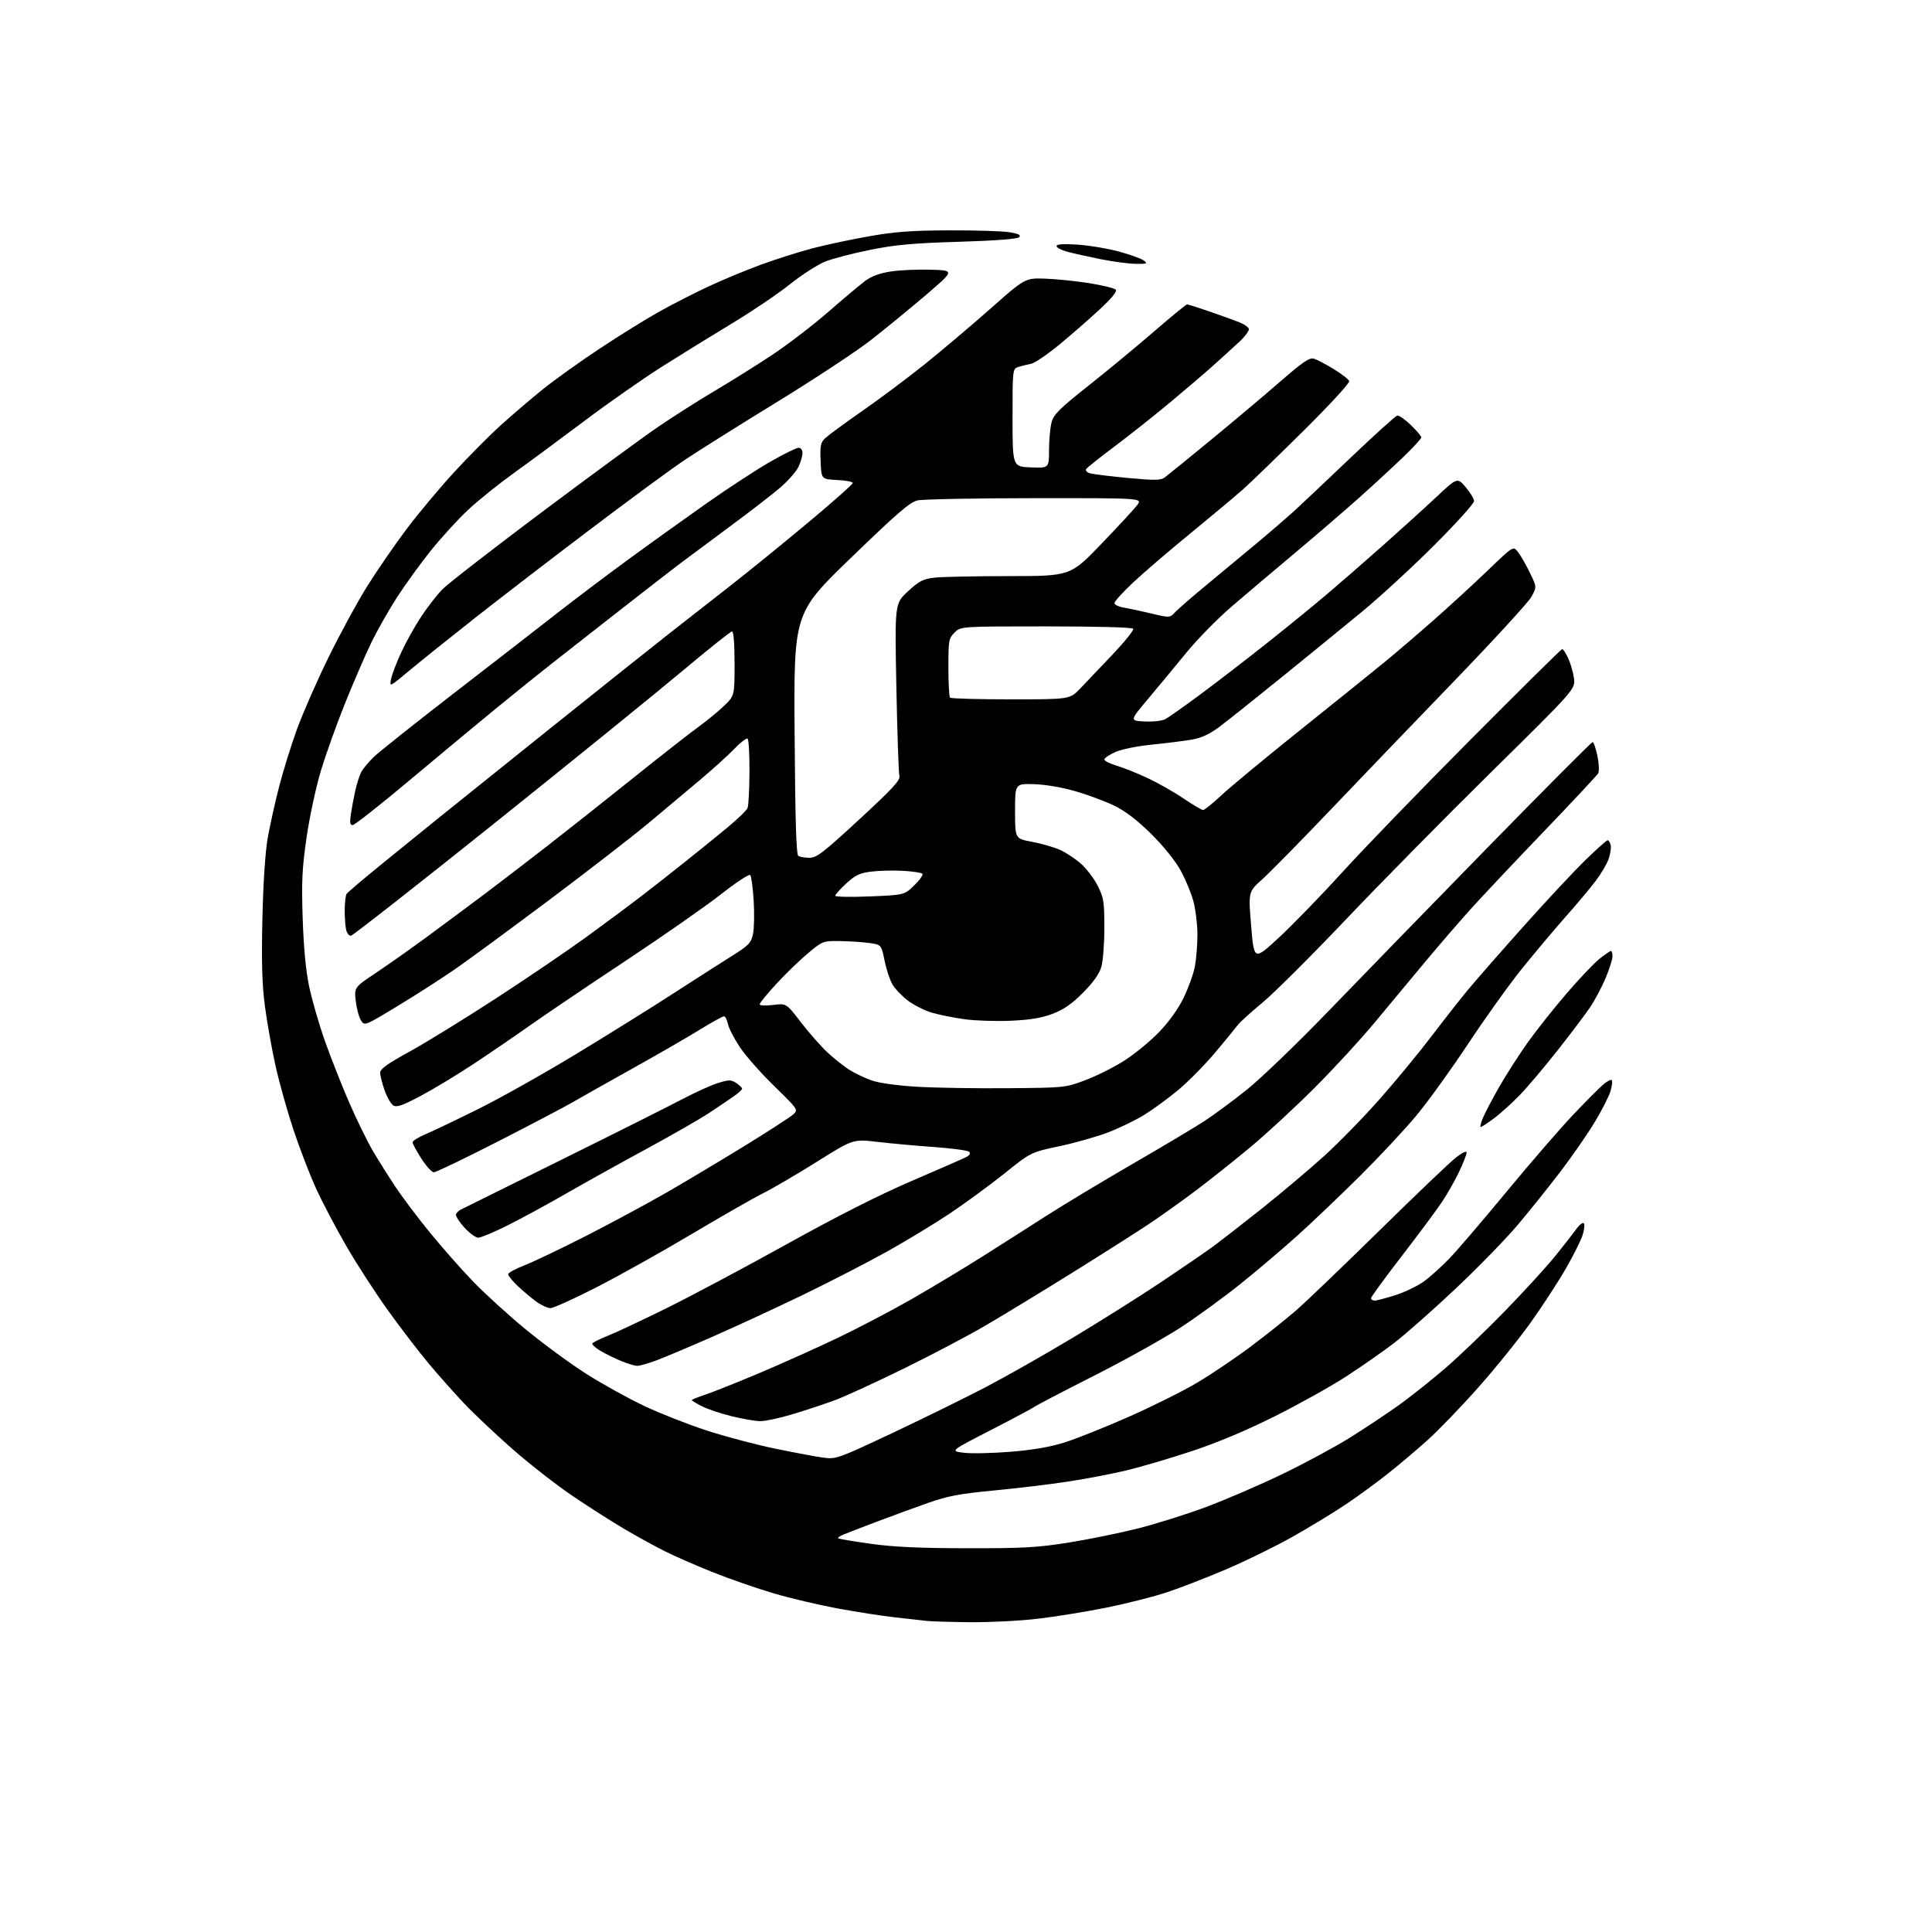 <?xml version="1.0" encoding="UTF-8" standalone="no"?>
<!-- Filename: dd6c52a2d1be1c9a34936c16b8e1b0c25ab8baa4b1ec552cfc9b0a4e9140453d.svg -->
<!-- Created with https://svgstud.io -->
<svg
  version="1.1"
  xmlns="http://www.w3.org/2000/svg"
  xmlns:xlink="http://www.w3.org/1999/xlink"
  xmlns:svg="http://www.w3.org/2000/svg"
  xmlns:rdf="http://www.w3.org/1999/02/22-rdf-syntax-ns#"
  xmlns:cc="http://creativecommons.org/ns#"
  xmlns:dc="http://purl.org/dc/elements/1.1/"
  viewBox="0 0 768 768"
  width="768"
  height="768"
  role="img"
  aria-labelledby="titleID descID"
>
  <title id="titleID">S</title>
  <desc id="descID">AI-generated SVG illustration: S, created on https://svgstud.io</desc>

  <rect width="100%" height="100%" fill="white" />


  <path stroke="none" fill="black" fill-rule="evenodd" d="M385.51,644.85C377.80,644.77 370.15,644.54 368.50,644.35C366.85,644.16 361.23,643.53 356.00,642.95C350.77,642.37 340.43,640.77 333.00,639.39C325.57,638.02 314.11,635.31 307.52,633.37C300.92,631.43 290.05,627.66 283.35,624.98C276.65,622.30 268.01,618.52 264.15,616.58C260.29,614.63 253.16,610.71 248.31,607.86C243.47,605.02 234.22,599.13 227.77,594.77C221.32,590.42 210.52,582.00 203.77,576.07C197.02,570.14 188.35,561.96 184.50,557.89C180.65,553.83 174.30,546.67 170.39,542.00C166.47,537.32 159.23,527.87 154.28,520.98C149.34,514.10 141.90,502.63 137.76,495.48C133.62,488.34 128.17,477.98 125.65,472.46C123.13,466.95 119.06,456.37 116.60,448.96C114.15,441.56 110.95,430.10 109.49,423.50C108.02,416.90 106.15,406.32 105.31,400.00C104.17,391.35 103.92,382.79 104.30,365.50C104.61,351.36 105.41,338.99 106.38,333.39C107.25,328.38 109.30,319.10 110.93,312.78C112.56,306.46 115.76,296.16 118.04,289.89C120.32,283.63 125.92,270.85 130.50,261.50C135.07,252.15 142.01,239.38 145.92,233.13C149.83,226.87 156.83,216.69 161.48,210.50C166.13,204.31 174.63,194.13 180.37,187.87C186.12,181.62 194.54,173.12 199.10,169.00C203.66,164.88 211.24,158.41 215.94,154.63C220.65,150.85 230.80,143.59 238.50,138.50C246.20,133.41 256.69,126.89 261.81,124.02C266.94,121.15 275.71,116.65 281.31,114.02C286.92,111.39 296.46,107.42 302.53,105.20C308.59,102.98 317.92,100.03 323.25,98.64C328.59,97.25 338.70,95.11 345.73,93.88C355.80,92.11 362.52,91.62 377.50,91.57C387.95,91.53 398.69,91.87 401.37,92.33C404.99,92.94 405.95,93.45 405.11,94.29C404.39,95.01 395.91,95.66 381.24,96.11C362.97,96.66 356.04,97.29 346.00,99.30C339.12,100.68 331.05,102.78 328.07,103.96C325.08,105.15 318.74,109.22 313.99,113.01C309.24,116.80 298.86,123.82 290.92,128.60C282.99,133.38 270.43,141.14 263.00,145.85C255.57,150.55 241.69,160.27 232.15,167.45C222.60,174.63 210.00,183.93 204.15,188.13C198.29,192.33 190.18,198.85 186.13,202.63C182.08,206.41 175.39,213.72 171.27,218.87C167.14,224.02 161.11,232.35 157.86,237.37C154.61,242.39 149.98,250.55 147.58,255.50C145.18,260.45 140.50,271.26 137.18,279.52C133.86,287.77 129.55,299.81 127.59,306.27C125.64,312.72 123.07,324.64 121.89,332.75C120.09,345.16 119.84,350.28 120.32,365.00C120.69,376.51 121.56,385.75 122.86,392.00C123.94,397.23 126.73,406.90 129.05,413.50C131.37,420.10 135.71,431.12 138.69,438.00C141.67,444.88 145.96,453.65 148.22,457.50C150.48,461.35 154.59,467.88 157.34,472.00C160.10,476.12 166.21,484.23 170.93,490.00C175.64,495.77 183.27,504.44 187.89,509.24C192.50,514.05 202.00,522.70 208.99,528.46C215.99,534.21 226.82,542.17 233.07,546.13C239.32,550.10 249.58,555.79 255.88,558.79C262.18,561.78 273.40,566.20 280.82,568.62C288.24,571.04 300.65,574.32 308.40,575.91C316.16,577.51 324.76,579.11 327.51,579.47C332.36,580.10 333.30,579.76 355.01,569.52C367.38,563.68 384.02,555.50 392.00,551.33C399.98,547.16 415.50,538.34 426.50,531.74C437.50,525.13 453.25,515.22 461.50,509.70C469.75,504.18 478.98,497.86 482.00,495.65C485.02,493.44 493.80,486.62 501.50,480.50C509.20,474.37 520.34,464.98 526.26,459.62C532.18,454.27 542.25,443.95 548.64,436.69C555.04,429.44 564.19,418.32 568.99,412.00C573.79,405.68 580.36,397.30 583.60,393.39C586.85,389.48 596.90,378.00 605.94,367.89C614.98,357.77 625.97,346.01 630.37,341.75C634.76,337.49 638.67,334.00 639.06,334.00C639.45,334.00 639.99,334.84 640.25,335.86C640.52,336.88 640.17,339.36 639.49,341.36C638.80,343.37 636.44,347.37 634.25,350.26C632.07,353.14 626.62,359.62 622.16,364.66C617.69,369.70 609.94,378.93 604.92,385.16C599.90,391.40 590.29,404.82 583.56,415.00C576.82,425.18 567.57,438.00 562.99,443.50C558.42,449.00 548.33,459.80 540.57,467.50C532.81,475.20 521.73,485.77 515.93,491.00C510.13,496.23 499.98,504.85 493.36,510.17C486.75,515.49 475.97,523.35 469.42,527.63C462.86,531.91 447.38,540.55 435.00,546.82C422.62,553.09 411.98,558.64 411.35,559.15C410.71,559.66 402.87,563.85 393.92,568.45C377.65,576.81 377.65,576.81 383.08,577.49C386.06,577.86 394.40,577.69 401.61,577.11C410.53,576.39 417.41,575.21 423.11,573.42C427.73,571.97 439.15,567.41 448.50,563.29C457.85,559.17 470.14,553.05 475.80,549.69C481.47,546.34 491.11,539.83 497.23,535.24C503.35,530.65 511.54,524.12 515.43,520.72C519.32,517.33 534.20,503.06 548.50,489.01C562.80,474.95 576.41,461.97 578.75,460.14C581.30,458.15 583.00,457.36 583.00,458.17C583.00,458.90 581.68,462.29 580.07,465.70C578.45,469.10 575.40,474.50 573.28,477.70C571.15,480.89 563.92,490.62 557.21,499.32C550.49,508.02 545.00,515.56 545.00,516.07C545.00,516.58 545.67,517.00 546.48,517.00C547.29,517.00 551.00,516.02 554.73,514.83C558.45,513.64 563.52,511.19 566.00,509.40C568.48,507.61 573.02,503.52 576.11,500.32C579.20,497.12 589.44,485.15 598.88,473.73C608.32,462.30 620.20,448.58 625.27,443.23C630.35,437.88 635.76,432.44 637.29,431.13C638.83,429.82 640.36,429.03 640.70,429.37C641.04,429.71 640.81,431.70 640.18,433.80C639.55,435.89 636.74,441.41 633.94,446.05C631.13,450.70 625.08,459.45 620.48,465.50C615.88,471.55 608.13,481.21 603.27,486.97C598.40,492.73 587.10,504.32 578.16,512.71C569.22,521.11 558.36,530.68 554.03,533.98C549.70,537.28 541.28,543.16 535.32,547.04C529.37,550.93 516.62,558.05 507.00,562.87C495.65,568.55 484.05,573.44 474.00,576.77C465.48,579.61 453.77,583.06 448.00,584.45C442.23,585.84 431.65,587.87 424.50,588.96C417.35,590.05 404.07,591.64 395.00,592.50C381.44,593.79 376.81,594.66 369.00,597.41C363.77,599.25 354.55,602.62 348.50,604.91C342.45,607.20 336.43,609.53 335.12,610.08C333.81,610.63 332.93,611.27 333.17,611.50C333.40,611.73 339.20,612.71 346.05,613.67C355.22,614.96 365.35,615.42 384.50,615.45C406.96,615.48 412.47,615.17 424.95,613.17C432.89,611.90 445.27,609.37 452.45,607.56C459.63,605.75 471.80,601.91 479.50,599.03C487.20,596.16 500.77,590.30 509.66,586.02C518.54,581.74 530.69,575.19 536.66,571.46C542.62,567.74 551.33,561.95 556.00,558.61C560.67,555.26 569.00,548.65 574.50,543.91C580.00,539.18 590.80,528.82 598.50,520.89C606.20,512.96 615.20,503.10 618.50,498.97C621.80,494.85 625.48,490.14 626.67,488.49C627.86,486.85 629.17,485.84 629.58,486.25C629.99,486.65 629.81,488.68 629.19,490.74C628.57,492.81 625.61,498.77 622.62,503.98C619.64,509.19 613.35,518.87 608.65,525.48C603.96,532.09 594.52,543.80 587.68,551.50C580.85,559.20 571.71,568.68 567.38,572.56C563.04,576.45 555.92,582.46 551.54,585.93C547.15,589.40 539.71,594.84 534.98,598.01C530.26,601.19 520.79,606.95 513.95,610.81C507.10,614.67 495.20,620.51 487.50,623.79C479.80,627.07 469.23,631.18 464.00,632.92C458.77,634.66 447.97,637.40 439.99,639.02C432.00,640.64 419.63,642.65 412.49,643.48C405.35,644.32 393.21,644.93 385.51,644.85zM302.09,564.93C300.11,564.89 295.02,564.00 290.76,562.95C286.50,561.91 281.21,560.13 279.01,559.00C276.80,557.88 275.00,556.78 275.00,556.56C275.00,556.34 277.36,555.38 280.25,554.43C283.14,553.49 292.93,549.58 302.00,545.76C311.07,541.93 325.26,535.55 333.53,531.58C341.79,527.61 354.90,520.71 362.67,516.26C370.43,511.81 382.79,504.37 390.14,499.73C397.49,495.09 409.12,487.69 416.00,483.27C422.88,478.86 438.18,469.65 450.00,462.80C461.82,455.96 474.65,448.32 478.50,445.82C482.35,443.33 490.08,437.62 495.68,433.14C501.27,428.66 515.90,414.57 528.18,401.84C540.45,389.11 568.91,359.86 591.40,336.85C613.90,313.83 632.66,295.00 633.08,295.00C633.51,295.00 634.37,297.46 634.99,300.47C635.62,303.48 635.76,306.60 635.32,307.40C634.87,308.19 625.05,318.70 613.50,330.73C601.95,342.77 588.88,356.64 584.46,361.56C580.04,366.48 571.90,375.90 566.39,382.50C560.87,389.10 551.89,399.90 546.43,406.50C540.97,413.10 530.20,424.80 522.50,432.50C514.80,440.20 503.32,450.80 497.00,456.06C490.68,461.32 480.96,469.04 475.42,473.22C469.87,477.40 461.32,483.50 456.42,486.76C451.51,490.03 437.82,498.72 426.00,506.08C414.18,513.44 398.88,522.75 392.00,526.78C385.12,530.81 370.50,538.53 359.50,543.92C348.50,549.32 336.17,554.99 332.11,556.51C328.05,558.03 320.43,560.57 315.20,562.14C309.96,563.71 304.06,564.97 302.09,564.93zM253.21,542.95C252.27,542.92 249.47,542.07 247.00,541.06C244.53,540.05 240.81,538.23 238.75,537.02C236.69,535.80 235.22,534.45 235.48,534.03C235.75,533.60 238.56,532.21 241.73,530.94C244.90,529.68 255.38,524.76 265.00,520.01C274.62,515.26 296.12,503.81 312.77,494.57C332.93,483.37 349.57,474.96 362.60,469.37C373.37,464.75 383.08,460.49 384.19,459.90C385.49,459.20 385.87,458.47 385.25,457.85C384.72,457.32 378.49,456.48 371.40,455.97C364.30,455.47 354.14,454.54 348.80,453.92C339.11,452.79 339.11,452.79 324.80,461.77C316.94,466.70 307.24,472.38 303.25,474.38C299.27,476.38 286.44,483.72 274.75,490.68C263.06,497.64 246.17,507.08 237.22,511.67C228.26,516.25 219.98,520.00 218.81,520.00C217.64,520.00 215.07,518.81 213.09,517.35C211.12,515.89 207.81,513.10 205.75,511.15C203.69,509.19 202.00,507.12 202.00,506.54C202.00,505.96 204.81,504.41 208.25,503.08C211.69,501.76 222.60,496.56 232.50,491.53C242.40,486.49 257.02,478.62 265.00,474.03C272.98,469.43 287.15,460.96 296.50,455.20C305.85,449.44 314.37,443.91 315.43,442.91C317.32,441.12 317.16,440.90 307.82,431.79C302.57,426.68 296.41,419.70 294.12,416.28C291.83,412.85 289.69,408.69 289.36,407.03C289.02,405.36 288.31,404.00 287.78,404.00C287.24,404.00 282.91,406.40 278.15,409.33C273.39,412.27 261.40,419.19 251.50,424.71C241.60,430.24 230.80,436.32 227.50,438.23C224.20,440.15 210.81,447.17 197.75,453.85C184.68,460.53 173.31,466.00 172.48,466.00C171.65,466.00 169.41,463.55 167.49,460.55C165.57,457.55 164.00,454.64 164.00,454.08C164.00,453.51 166.36,452.05 169.25,450.82C172.14,449.60 181.47,445.14 190.00,440.91C198.53,436.69 215.85,426.97 228.50,419.31C241.15,411.65 258.70,400.72 267.50,395.02C276.30,389.33 286.86,382.56 290.97,379.99C297.59,375.85 298.55,374.87 299.31,371.41C299.78,369.26 299.92,363.25 299.60,358.06C299.29,352.88 298.66,348.26 298.22,347.82C297.77,347.37 292.48,350.87 286.45,355.60C280.43,360.32 263.35,372.23 248.50,382.07C233.65,391.91 216.78,403.30 211.00,407.39C205.22,411.48 195.10,418.40 188.50,422.77C181.90,427.14 172.35,432.92 167.28,435.61C159.95,439.49 157.70,440.28 156.34,439.43C155.40,438.84 153.85,436.14 152.89,433.43C151.94,430.72 151.13,427.60 151.11,426.50C151.07,424.96 153.77,423.01 162.78,418.05C169.23,414.50 184.62,405.02 197.00,396.98C209.38,388.93 225.57,377.93 233.00,372.54C240.43,367.14 250.32,359.78 255.00,356.18C259.68,352.59 267.77,346.24 272.98,342.07C278.20,337.91 285.62,331.88 289.48,328.68C293.34,325.47 296.81,322.10 297.18,321.18C297.55,320.25 297.89,313.79 297.93,306.81C297.97,299.83 297.62,293.89 297.17,293.60C296.71,293.32 294.34,295.15 291.92,297.67C289.49,300.19 283.43,305.68 278.45,309.88C273.47,314.07 264.25,321.81 257.95,327.07C251.65,332.33 233.90,346.08 218.50,357.62C203.10,369.16 186.22,381.56 181.00,385.18C175.78,388.80 165.53,395.38 158.23,399.81C144.99,407.84 144.95,407.85 143.51,405.66C142.72,404.45 141.78,400.99 141.43,397.98C140.79,392.50 140.79,392.50 149.47,386.71C154.25,383.53 163.63,376.89 170.33,371.96C177.02,367.03 187.00,359.62 192.50,355.49C198.00,351.36 209.01,342.92 216.98,336.74C224.94,330.56 240.46,318.27 251.48,309.44C262.49,300.61 274.20,291.44 277.50,289.06C280.80,286.67 285.41,282.89 287.75,280.65C292.00,276.58 292.00,276.58 292.00,263.79C292.00,255.84 291.62,251.00 290.99,251.00C290.43,251.00 281.55,258.08 271.24,266.74C260.93,275.39 227.34,302.62 196.58,327.24C165.82,351.86 140.11,372.00 139.45,372.00C138.78,372.00 137.96,370.99 137.63,369.75C137.30,368.51 137.03,365.02 137.03,362.00C137.03,358.98 137.36,355.98 137.77,355.35C138.17,354.72 145.09,348.87 153.13,342.35C161.18,335.83 170.86,327.99 174.63,324.93C178.41,321.86 198.31,305.89 218.86,289.43C239.41,272.97 261.01,255.76 266.86,251.19C272.71,246.61 283.35,238.30 290.50,232.70C297.65,227.11 311.49,215.87 321.25,207.72C331.01,199.57 339.00,192.49 339.00,192.00C339.00,191.50 336.19,190.96 332.75,190.80C326.50,190.50 326.50,190.50 326.21,183.33C325.95,176.99 326.18,175.91 328.14,174.09C329.36,172.95 335.93,168.13 342.74,163.39C349.55,158.65 360.60,150.38 367.31,145.02C374.01,139.66 385.80,129.70 393.50,122.89C407.50,110.50 407.50,110.50 415.50,110.77C419.90,110.92 427.77,111.73 432.99,112.56C438.21,113.40 442.94,114.55 443.49,115.11C444.18,115.82 442.10,118.38 437.00,123.12C432.88,126.95 425.68,133.23 421.00,137.07C416.32,140.92 411.38,144.29 410.00,144.57C408.62,144.85 406.38,145.41 405.00,145.81C402.50,146.55 402.50,146.55 402.50,166.02C402.50,185.50 402.50,185.50 409.75,185.79C417.00,186.09 417.00,186.09 417.01,178.79C417.01,174.78 417.47,169.83 418.04,167.80C418.90,164.69 421.26,162.36 432.78,153.24C440.33,147.26 452.05,137.56 458.84,131.69C465.63,125.81 471.50,121.00 471.90,121.00C472.30,121.00 476.42,122.31 481.06,123.92C485.70,125.53 490.95,127.42 492.72,128.13C494.50,128.84 496.16,129.98 496.42,130.67C496.69,131.35 495.01,133.67 492.70,135.82C490.39,137.96 485.80,142.15 482.50,145.11C479.20,148.08 471.32,154.81 465.00,160.07C458.68,165.34 448.77,173.18 443.00,177.51C437.23,181.83 432.18,185.85 431.78,186.44C431.37,187.05 432.01,187.77 433.28,188.15C434.50,188.50 441.25,189.33 448.29,189.99C458.86,190.99 461.39,190.96 462.92,189.85C463.94,189.11 472.14,182.45 481.14,175.05C490.14,167.65 502.60,157.17 508.82,151.75C518.01,143.77 520.56,142.04 522.32,142.58C523.52,142.95 527.06,144.81 530.18,146.72C533.31,148.63 536.08,150.77 536.35,151.47C536.62,152.18 528.62,160.89 518.17,171.25C507.90,181.43 497.02,191.95 494.00,194.63C490.97,197.31 481.52,205.21 473.00,212.19C464.47,219.16 454.24,227.96 450.25,231.73C446.26,235.50 443.00,239.11 443.00,239.75C443.00,240.39 444.69,241.19 446.75,241.53C448.81,241.88 453.76,242.94 457.75,243.89C465.00,245.63 465.00,245.63 467.15,243.34C468.34,242.08 473.81,237.32 479.31,232.77C484.81,228.22 493.86,220.71 499.41,216.09C504.96,211.46 511.98,205.40 515.00,202.62C518.02,199.84 528.07,190.35 537.33,181.53C546.59,172.71 554.73,165.37 555.42,165.21C556.11,165.05 558.55,166.73 560.84,168.96C563.13,171.18 565.00,173.40 565.00,173.88C565.00,174.37 561.74,177.91 557.75,181.75C553.76,185.59 545.77,192.96 539.98,198.12C534.19,203.28 522.75,213.12 514.54,220.00C506.34,226.88 495.09,236.38 489.56,241.13C484.03,245.88 475.90,254.17 471.50,259.56C467.10,264.95 460.25,273.22 456.28,277.93C449.07,286.50 449.07,286.50 455.01,286.80C458.35,286.96 461.95,286.56 463.22,285.88C464.47,285.21 470.67,280.84 477.00,276.15C483.32,271.47 495.02,262.47 503.00,256.15C510.98,249.84 521.77,241.04 527.00,236.62C532.23,232.19 542.35,223.38 549.50,217.04C556.65,210.70 566.28,201.97 570.90,197.64C579.30,189.77 579.30,189.77 582.61,193.63C584.43,195.76 585.94,198.26 585.96,199.19C585.98,200.12 578.88,207.99 570.18,216.69C561.48,225.38 548.55,237.29 541.43,243.15C534.32,249.01 519.95,260.73 509.50,269.20C499.05,277.66 487.98,286.48 484.90,288.80C480.92,291.80 477.75,293.29 473.90,293.98C470.93,294.51 463.84,295.40 458.14,295.97C452.18,296.56 445.93,297.82 443.39,298.94C440.98,300.01 439.00,301.35 439.00,301.91C439.00,302.46 441.19,303.57 443.86,304.36C446.53,305.16 452.04,307.36 456.11,309.25C460.17,311.15 466.60,314.79 470.38,317.35C474.17,319.91 477.71,322.00 478.25,322.00C478.80,322.00 482.09,319.34 485.57,316.09C489.05,312.83 503.28,301.06 517.20,289.92C531.11,278.79 546.10,266.72 550.50,263.11C554.90,259.50 563.67,251.99 570.00,246.42C576.33,240.84 586.00,231.96 591.50,226.67C601.50,217.06 601.50,217.06 603.32,219.28C604.31,220.50 606.43,224.17 608.03,227.43C610.93,233.36 610.93,233.36 608.71,237.31C607.50,239.49 593.45,254.79 577.50,271.31C561.55,287.84 539.23,311.08 527.90,322.97C516.57,334.85 504.80,346.81 501.76,349.54C496.22,354.50 496.22,354.50 497.36,368.18C498.50,381.85 498.50,381.85 508.42,372.68C513.87,367.63 525.30,355.85 533.80,346.50C542.31,337.15 565.27,313.41 584.83,293.75C604.38,274.09 620.66,258.00 621.01,258.00C621.35,258.00 622.40,259.62 623.35,261.60C624.29,263.59 625.34,267.17 625.66,269.56C626.26,273.92 626.26,273.92 592.99,306.71C574.68,324.74 548.55,351.26 534.90,365.63C521.25,380.00 506.36,394.84 501.79,398.61C497.23,402.39 492.85,406.36 492.05,407.44C491.25,408.52 487.22,413.44 483.08,418.37C478.94,423.30 472.25,430.07 468.21,433.42C464.17,436.76 458.12,441.18 454.76,443.24C451.41,445.30 445.03,448.39 440.58,450.11C436.14,451.82 427.39,454.31 421.15,455.63C409.80,458.04 409.80,458.04 399.33,466.43C393.57,471.04 383.83,478.19 377.68,482.30C371.53,486.42 360.20,493.29 352.50,497.58C344.80,501.86 329.95,509.51 319.50,514.58C309.05,519.64 292.85,527.14 283.50,531.25C274.15,535.36 263.90,539.68 260.71,540.86C257.53,542.04 254.15,542.98 253.21,542.95zM190.13,492.00C189.09,492.00 186.58,490.17 184.56,487.93C182.53,485.69 181.05,483.36 181.25,482.75C181.45,482.14 182.27,481.31 183.06,480.89C183.85,480.48 201.82,471.58 223.00,461.11C244.18,450.64 265.77,439.81 271.00,437.05C276.23,434.29 282.72,431.35 285.43,430.51C289.83,429.16 290.60,429.16 292.68,430.52C293.95,431.36 294.99,432.37 294.99,432.77C294.98,433.17 293.52,434.52 291.74,435.76C289.96,437.00 285.57,439.97 281.99,442.35C278.41,444.73 267.16,451.19 256.99,456.70C246.82,462.21 232.50,470.17 225.17,474.39C217.84,478.61 207.38,484.30 201.94,487.03C196.49,489.76 191.18,492.00 190.13,492.00zM588.60,448.00C588.26,448.00 588.66,446.35 589.50,444.34C590.34,442.33 593.28,436.76 596.02,431.96C598.77,427.16 603.83,419.28 607.26,414.45C610.69,409.63 617.65,400.85 622.73,394.94C627.80,389.03 633.72,382.81 635.87,381.10C638.03,379.40 640.06,378.00 640.39,378.00C640.73,378.00 640.99,379.01 640.97,380.25C640.96,381.49 639.68,385.46 638.14,389.08C636.59,392.70 633.82,397.87 631.98,400.58C630.13,403.29 624.38,410.90 619.19,417.50C613.99,424.10 607.22,432.12 604.12,435.32C601.03,438.52 596.41,442.68 593.87,444.57C591.32,446.46 588.95,448.00 588.60,448.00zM400.50,432.58C423.50,432.39 423.50,432.39 431.67,429.29C436.17,427.59 443.14,424.07 447.17,421.46C451.20,418.86 457.31,413.83 460.73,410.29C464.64,406.25 468.28,401.17 470.49,396.67C472.42,392.73 474.45,387.08 475.00,384.11C475.55,381.15 476.00,375.51 476.00,371.57C476.00,367.64 475.30,361.74 474.45,358.46C473.60,355.19 471.28,349.58 469.30,346.00C467.14,342.10 462.46,336.29 457.60,331.49C452.08,326.03 447.43,322.47 443.00,320.30C439.43,318.56 432.47,315.96 427.55,314.54C422.18,312.98 415.57,311.86 411.05,311.72C403.50,311.50 403.50,311.50 403.50,322.44C403.50,333.38 403.50,333.38 410.19,334.62C413.86,335.30 418.87,336.73 421.31,337.81C423.75,338.89 427.58,341.43 429.82,343.45C432.05,345.47 435.04,349.44 436.44,352.26C438.74,356.87 439.00,358.57 439.00,368.83C439.00,375.12 438.46,382.12 437.79,384.38C436.99,387.14 434.59,390.51 430.54,394.59C426.12,399.04 422.89,401.29 418.50,402.97C414.12,404.65 409.65,405.40 401.92,405.76C396.11,406.02 387.78,405.76 383.42,405.16C379.07,404.56 373.16,403.37 370.29,402.51C367.43,401.65 363.18,399.49 360.84,397.71C358.51,395.93 355.76,393.05 354.75,391.31C353.74,389.58 352.33,385.31 351.62,381.83C350.33,375.50 350.33,375.50 345.42,374.84C342.71,374.47 337.49,374.14 333.80,374.09C327.21,374.00 327.01,374.08 321.30,378.83C318.11,381.49 312.46,386.94 308.75,390.95C305.04,394.96 302.00,398.67 302.00,399.19C302.00,399.76 304.15,399.88 307.29,399.48C312.59,398.82 312.59,398.82 318.30,406.28C321.44,410.38 326.18,415.76 328.83,418.25C331.48,420.73 335.45,423.89 337.65,425.28C339.84,426.66 343.86,428.57 346.57,429.51C349.51,430.54 356.74,431.54 364.50,432.00C371.65,432.43 387.85,432.69 400.50,432.58zM345.75,356.34C359.50,355.77 359.50,355.77 363.45,351.92C365.62,349.80 367.06,347.73 366.65,347.31C366.23,346.90 362.76,346.38 358.93,346.17C355.11,345.95 349.45,346.09 346.37,346.47C341.71,347.06 340.03,347.85 336.38,351.21C333.97,353.44 332.00,355.63 332.00,356.08C332.00,356.54 338.19,356.65 345.75,356.34zM321.77,340.98C324.61,341.00 327.23,338.98 341.56,325.75C354.79,313.54 357.97,310.10 357.52,308.50C357.22,307.40 356.68,291.52 356.32,273.21C355.68,239.92 355.68,239.92 360.90,235.09C365.33,231.00 366.91,230.17 371.31,229.64C374.17,229.30 387.52,229.01 400.99,229.01C425.48,229.00 425.48,229.00 437.76,216.25C444.51,209.24 450.96,202.26 452.09,200.75C454.14,198.00 454.14,198.00 411.32,198.02C387.77,198.04 366.80,198.44 364.73,198.92C361.67,199.63 356.67,203.95 338.25,221.76C315.55,243.72 315.55,243.72 315.87,291.61C316.11,326.30 316.52,339.70 317.35,340.23C317.98,340.64 319.97,340.98 321.77,340.98zM140.18,328.00C139.15,328.00 138.98,326.98 139.46,323.75C139.81,321.41 140.58,317.25 141.18,314.50C141.78,311.75 142.85,308.38 143.55,307.00C144.26,305.62 146.56,302.85 148.67,300.83C150.78,298.81 165.10,287.42 180.50,275.52C195.90,263.63 214.12,249.49 221.00,244.11C227.88,238.72 240.47,229.21 249.00,222.96C257.52,216.71 271.70,206.54 280.50,200.34C289.30,194.15 300.86,186.59 306.20,183.54C311.53,180.49 316.59,178.00 317.45,178.00C318.36,178.00 319.00,178.87 319.00,180.10C319.00,181.25 318.27,183.73 317.39,185.60C316.50,187.47 313.24,191.18 310.14,193.84C307.04,196.50 298.20,203.33 290.50,209.02C282.80,214.71 273.80,221.40 270.50,223.89C267.20,226.38 256.18,234.93 246.00,242.89C235.82,250.86 223.73,260.33 219.13,263.94C214.52,267.55 204.62,275.52 197.13,281.66C189.63,287.80 174.06,300.74 162.52,310.41C150.98,320.09 140.93,328.00 140.18,328.00zM401.80,278.00C425.26,278.00 425.26,278.00 429.38,273.72C431.65,271.36 437.45,265.27 442.28,260.17C447.11,255.07 450.79,250.48 450.47,249.95C450.12,249.38 436.34,249.00 415.90,249.00C381.91,249.00 381.91,249.00 379.45,251.45C377.14,253.77 377.00,254.54 377.00,265.29C377.00,271.55 377.30,276.97 377.67,277.33C378.03,277.70 388.89,278.00 401.80,278.00zM162.65,266.63C154.80,273.19 154.80,273.19 155.48,269.85C155.85,268.01 157.70,263.17 159.60,259.11C161.49,255.04 165.05,248.68 167.51,244.99C169.97,241.29 173.70,236.49 175.80,234.32C177.90,232.16 195.57,218.44 215.06,203.83C234.55,189.23 255.45,173.90 261.50,169.76C267.55,165.63 277.68,159.19 284.00,155.45C290.32,151.71 300.56,145.31 306.75,141.21C312.94,137.11 322.99,129.43 329.08,124.13C335.17,118.83 341.81,113.25 343.85,111.72C346.37,109.82 349.61,108.62 354.03,107.93C357.60,107.37 364.79,107.05 370.01,107.21C379.50,107.50 379.50,107.50 368.01,117.31C361.68,122.70 351.91,130.72 346.28,135.12C340.65,139.53 323.78,150.66 308.78,159.86C293.77,169.06 277.23,179.46 272.00,182.96C266.77,186.47 249.90,198.87 234.50,210.53C219.10,222.18 198.40,238.09 188.50,245.89C178.60,253.69 166.97,263.02 162.65,266.63zM451.50,104.88C448.75,104.86 442.45,104.02 437.50,103.02C432.55,102.03 426.59,100.70 424.25,100.07C421.91,99.44 420.00,98.43 420.00,97.82C420.00,97.06 422.59,96.88 428.25,97.24C432.79,97.52 440.18,98.75 444.68,99.97C449.19,101.19 453.69,102.80 454.68,103.56C456.30,104.79 455.95,104.93 451.50,104.88z" />

</svg>
